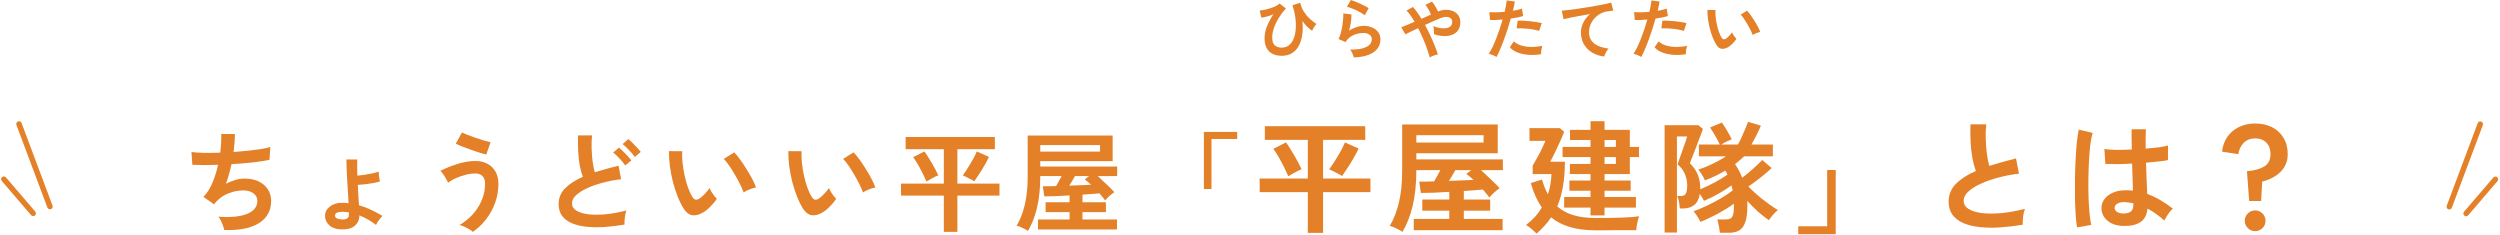 <svg width="553" height="52" viewBox="0 0 553 52" fill="none" xmlns="http://www.w3.org/2000/svg">
<path d="M497.514 44.463L497.028 37.875C498.666 37.731 499.944 37.38 500.862 36.822C501.78 36.246 502.239 35.337 502.239 34.095C502.239 33.033 501.933 32.187 501.321 31.557C500.709 30.927 499.881 30.612 498.837 30.612C497.793 30.612 496.947 30.945 496.299 31.611C495.651 32.259 495.255 33.087 495.111 34.095L491.52 33.555C491.646 32.313 492.033 31.224 492.681 30.288C493.329 29.352 494.184 28.623 495.246 28.101C496.308 27.579 497.505 27.318 498.837 27.318C500.241 27.318 501.483 27.588 502.563 28.128C503.643 28.668 504.489 29.451 505.101 30.477C505.731 31.485 506.046 32.691 506.046 34.095C506.046 35.193 505.794 36.147 505.29 36.957C504.804 37.749 504.138 38.415 503.292 38.955C502.446 39.495 501.483 39.9 500.403 40.17L500.16 44.463H497.514ZM498.837 51.132C498.207 51.132 497.667 50.907 497.217 50.457C496.767 50.007 496.542 49.467 496.542 48.837C496.542 48.207 496.767 47.667 497.217 47.217C497.667 46.767 498.207 46.542 498.837 46.542C499.467 46.542 500.007 46.767 500.457 47.217C500.907 47.667 501.132 48.207 501.132 48.837C501.132 49.467 500.907 50.007 500.457 50.457C500.007 50.907 499.467 51.132 498.837 51.132Z" fill="#E48028"/>
<path d="M469.458 49.972C468.054 49.9 466.929 49.486 466.083 48.73C465.237 47.974 464.823 47.038 464.841 45.922C464.859 45.238 465.084 44.608 465.516 44.032C465.948 43.438 466.56 42.97 467.352 42.628C468.144 42.268 469.089 42.088 470.187 42.088C470.763 42.088 471.303 42.115 471.807 42.169C471.789 41.377 471.762 40.477 471.726 39.469C471.69 38.461 471.654 37.363 471.618 36.175C470.502 36.247 469.422 36.292 468.378 36.31C467.334 36.31 466.443 36.292 465.705 36.256L465.489 32.962C466.155 33.07 467.028 33.133 468.108 33.151C469.206 33.151 470.358 33.124 471.564 33.07C471.546 32.35 471.528 31.621 471.51 30.883C471.51 30.127 471.51 29.362 471.51 28.588H474.669C474.651 29.272 474.633 29.974 474.615 30.694C474.615 31.414 474.615 32.143 474.615 32.881C475.695 32.791 476.676 32.692 477.558 32.584C478.44 32.458 479.106 32.323 479.556 32.179V35.419C479.052 35.527 478.368 35.626 477.504 35.716C476.64 35.806 475.704 35.896 474.696 35.986C474.732 37.3 474.777 38.56 474.831 39.766C474.885 40.954 474.93 41.998 474.966 42.898C475.974 43.258 476.946 43.717 477.882 44.275C478.818 44.833 479.736 45.454 480.636 46.138C480.438 46.3 480.204 46.552 479.934 46.894C479.682 47.218 479.448 47.56 479.232 47.92C479.016 48.262 478.854 48.55 478.746 48.784C477.54 47.686 476.298 46.804 475.02 46.138C474.894 47.56 474.345 48.577 473.373 49.189C472.419 49.783 471.114 50.044 469.458 49.972ZM459.441 50.296C459.315 49.594 459.216 48.694 459.144 47.596C459.072 46.48 459.018 45.247 458.982 43.897C458.964 42.529 458.964 41.125 458.982 39.685C459 38.227 459.045 36.805 459.117 35.419C459.189 34.033 459.279 32.755 459.387 31.585C459.513 30.415 459.657 29.443 459.819 28.669L462.897 29.398C462.699 30.028 462.528 30.874 462.384 31.936C462.258 32.998 462.159 34.186 462.087 35.5C462.015 36.796 461.97 38.137 461.952 39.523C461.934 40.909 461.943 42.259 461.979 43.573C462.033 44.869 462.105 46.057 462.195 47.137C462.303 48.217 462.429 49.09 462.573 49.756L459.441 50.296ZM469.701 47.218C470.439 47.218 470.988 47.074 471.348 46.786C471.726 46.48 471.915 45.94 471.915 45.166V44.977C471.303 44.833 470.664 44.743 469.998 44.707C469.332 44.689 468.792 44.797 468.378 45.031C467.982 45.265 467.775 45.571 467.757 45.949C467.739 46.327 467.91 46.633 468.27 46.867C468.63 47.101 469.107 47.218 469.701 47.218Z" fill="#E48028"/>
<path d="M447.428 49.702C445.736 49.99 444.089 50.188 442.487 50.296C440.885 50.404 439.391 50.386 438.005 50.242C436.619 50.098 435.404 49.81 434.36 49.378C433.316 48.928 432.497 48.316 431.903 47.542C431.327 46.75 431.039 45.769 431.039 44.599C431.039 43.051 431.579 41.737 432.659 40.657C433.757 39.559 435.224 38.614 437.06 37.822C436.772 37.048 436.52 36.121 436.304 35.041C436.106 33.943 435.971 32.755 435.899 31.477C435.827 30.181 435.818 28.858 435.872 27.508H439.355C439.247 28.498 439.211 29.569 439.247 30.721C439.283 31.855 439.364 32.944 439.49 33.988C439.634 35.032 439.814 35.932 440.03 36.688C440.93 36.4 441.875 36.121 442.865 35.851C443.873 35.581 444.899 35.311 445.943 35.041L446.591 38.416C445.007 38.596 443.486 38.884 442.028 39.28C440.57 39.658 439.265 40.117 438.113 40.657C436.961 41.179 436.043 41.764 435.359 42.412C434.693 43.042 434.36 43.708 434.36 44.41C434.36 45.166 434.72 45.769 435.44 46.219C436.16 46.669 437.15 46.975 438.41 47.137C439.67 47.281 441.11 47.281 442.73 47.137C444.368 46.975 446.096 46.66 447.914 46.192C447.734 46.642 447.599 47.218 447.509 47.92C447.437 48.622 447.41 49.216 447.428 49.702Z" fill="#E48028"/>
<path d="M397.773 51.807V50.053H404.172V37.605H406.062V51.807H397.773Z" fill="#E48028"/>
<path d="M380.442 51.484C380.424 51.232 380.379 50.908 380.307 50.512C380.253 50.134 380.181 49.765 380.091 49.405C380.019 49.027 379.938 48.739 379.848 48.541H381.765C382.179 48.541 382.521 48.469 382.791 48.325C383.061 48.181 383.259 47.866 383.385 47.38C383.511 46.894 383.565 46.138 383.547 45.112V45.058C382.503 45.814 381.315 46.552 379.983 47.272C378.651 47.992 377.364 48.595 376.122 49.081C375.978 48.739 375.753 48.334 375.447 47.866C375.141 47.38 374.862 47.002 374.61 46.732C375.492 46.426 376.464 46.021 377.526 45.517C378.606 45.013 379.65 44.464 380.658 43.87C381.684 43.276 382.557 42.691 383.277 42.115C383.241 41.917 383.196 41.728 383.142 41.548C383.106 41.368 383.061 41.188 383.007 41.008C382.125 41.656 381.153 42.277 380.091 42.871C379.029 43.465 377.967 43.987 376.905 44.437C376.833 44.239 376.707 43.996 376.527 43.708C376.365 43.42 376.185 43.15 375.987 42.898C375.807 44.05 375.384 44.878 374.718 45.382C374.07 45.868 373.287 46.111 372.369 46.111H371.586C371.532 45.535 371.469 45.04 371.397 44.626C371.325 44.212 371.19 43.789 370.992 43.357H371.802C372.342 43.357 372.711 43.177 372.909 42.817C373.107 42.457 373.206 41.827 373.206 40.927C373.206 40.117 373.035 39.307 372.693 38.497C372.351 37.669 371.811 36.958 371.073 36.364C371.127 36.238 371.217 35.977 371.343 35.581C371.487 35.185 371.649 34.726 371.829 34.204C372.027 33.664 372.216 33.124 372.396 32.584C372.594 32.044 372.765 31.558 372.909 31.126C373.053 30.694 373.152 30.379 373.206 30.181H370.938V51.43H368.211V27.697H375.663L376.689 28.507C376.617 28.741 376.482 29.128 376.284 29.668C376.086 30.208 375.852 30.811 375.582 31.477C375.33 32.143 375.078 32.809 374.826 33.475C374.574 34.123 374.349 34.69 374.151 35.176C373.971 35.662 373.854 35.977 373.8 36.121C374.61 36.895 375.195 37.741 375.555 38.659C375.915 39.559 376.095 40.531 376.095 41.575V41.872C377.103 41.458 378.147 40.963 379.227 40.387C380.325 39.793 381.288 39.208 382.116 38.632C381.99 38.326 381.828 38.029 381.63 37.741C380.91 38.173 380.172 38.569 379.416 38.929C378.66 39.289 377.895 39.613 377.121 39.901C376.977 39.523 376.77 39.118 376.5 38.686C376.23 38.236 375.951 37.849 375.663 37.525C376.671 37.201 377.715 36.778 378.795 36.256C379.875 35.734 380.874 35.176 381.792 34.582H375.798V31.963H380.415C380.181 31.423 379.848 30.793 379.416 30.073C379.002 29.335 378.615 28.714 378.255 28.21L380.874 27.103C381.234 27.589 381.621 28.192 382.035 28.912C382.449 29.614 382.791 30.244 383.061 30.802C382.719 30.946 382.323 31.126 381.873 31.342C381.441 31.558 381.054 31.765 380.712 31.963H384.438C384.69 31.531 384.951 31.009 385.221 30.397C385.509 29.785 385.779 29.173 386.031 28.561C386.301 27.931 386.517 27.391 386.679 26.941L389.514 27.805C389.28 28.363 388.965 29.038 388.569 29.83C388.173 30.604 387.795 31.315 387.435 31.963H392.16V34.582H385.788C385.5 34.87 385.185 35.158 384.843 35.446C384.501 35.734 384.15 36.022 383.79 36.31C384.402 37.192 384.933 38.191 385.383 39.307C386.067 38.785 386.823 38.164 387.651 37.444C388.479 36.724 389.199 36.04 389.811 35.392L391.89 37.174C391.44 37.606 390.918 38.065 390.324 38.551C389.748 39.037 389.145 39.514 388.515 39.982C387.903 40.45 387.309 40.873 386.733 41.251C387.633 42.187 388.659 43.114 389.811 44.032C390.963 44.95 392.115 45.76 393.267 46.462C392.961 46.696 392.601 47.047 392.187 47.515C391.791 47.983 391.485 48.379 391.269 48.703C390.513 48.181 389.712 47.551 388.866 46.813C388.038 46.057 387.246 45.265 386.49 44.437C386.508 44.617 386.517 44.797 386.517 44.977C386.517 45.139 386.517 45.31 386.517 45.49C386.517 47.11 386.355 48.352 386.031 49.216C385.707 50.08 385.248 50.674 384.654 50.998C384.06 51.322 383.34 51.484 382.494 51.484H380.442Z" fill="#E48028"/>
<path d="M351.822 47.651V45.923H345.99V43.574H351.822V42.197H347.151V39.929H351.822V38.498H347.259V36.257H351.822V34.745H345.639V32.504H351.822V30.965H347.286V28.724H351.822V26.807H354.927V28.724H360.516V32.504H362.541V34.745H360.516V38.498H354.927V39.929H360.705V42.197H354.927V43.574H361.866V45.923H354.927V47.651H351.822ZM339.888 51.674C339.636 51.404 339.276 51.071 338.808 50.675C338.34 50.279 337.926 49.973 337.566 49.757C338.25 49.235 338.889 48.659 339.483 48.029C340.077 47.381 340.599 46.67 341.049 45.896C340.023 44.42 339.213 42.62 338.619 40.496L341.076 39.713C341.454 40.973 341.895 42.062 342.399 42.98C342.633 42.296 342.813 41.585 342.939 40.847C343.083 40.091 343.164 39.308 343.182 38.498H339.024V36.608C339.294 36.194 339.609 35.654 339.969 34.988C340.347 34.322 340.707 33.638 341.049 32.936C341.391 32.234 341.661 31.64 341.859 31.154H338.322V28.346H345.045L345.99 29.156C345.81 29.624 345.585 30.173 345.315 30.803C345.045 31.415 344.757 32.045 344.451 32.693C344.145 33.341 343.857 33.935 343.587 34.475C343.317 35.015 343.092 35.447 342.912 35.771H346.152C346.152 37.823 346.008 39.659 345.72 41.279C345.45 42.881 345.027 44.339 344.451 45.653C345.459 46.535 346.656 47.183 348.042 47.597C349.428 48.011 351.048 48.218 352.902 48.218C355.206 48.218 357.159 48.191 358.761 48.137C360.381 48.083 361.659 47.984 362.595 47.84C362.505 48.038 362.406 48.335 362.298 48.731C362.208 49.109 362.127 49.496 362.055 49.892C362.001 50.288 361.965 50.63 361.947 50.918C361.443 50.918 360.795 50.918 360.003 50.918C359.229 50.918 358.401 50.918 357.519 50.918C356.637 50.936 355.791 50.945 354.981 50.945C354.171 50.945 353.478 50.945 352.902 50.945C348.708 50.945 345.441 49.991 343.101 48.083C342.669 48.749 342.183 49.37 341.643 49.946C341.103 50.54 340.518 51.116 339.888 51.674ZM354.927 32.504H357.438V30.965H354.927V32.504ZM354.927 36.257H357.438V34.745H354.927V36.257Z" fill="#E48028"/>
<path d="M310.214 51.295C310.016 51.133 309.737 50.962 309.377 50.782C309.035 50.602 308.684 50.431 308.324 50.269C307.964 50.125 307.658 50.026 307.406 49.972C308.288 48.532 308.963 46.813 309.431 44.815C309.917 42.817 310.16 40.432 310.16 37.66V27.535H331.301V33.907H313.292V35.257H332.435V37.633H327.602C328.286 38.245 329.006 38.92 329.762 39.658C330.518 40.378 331.175 41.035 331.733 41.629C331.391 41.845 330.986 42.16 330.518 42.574C330.068 42.988 329.708 43.357 329.438 43.681C329.258 43.429 329.042 43.15 328.79 42.844C328.556 42.538 328.295 42.232 328.007 41.926C327.467 41.98 326.837 42.034 326.117 42.088C325.397 42.142 324.623 42.196 323.795 42.25V44.14H329.627V46.597H323.795V48.433H332.381V50.917H312.725V48.433H320.582V46.597H314.615V44.14H320.582V42.439C319.34 42.511 318.152 42.574 317.018 42.628C315.902 42.664 314.993 42.682 314.291 42.682L313.94 40.171C314.354 40.171 314.84 40.171 315.398 40.171C315.974 40.153 316.586 40.135 317.234 40.117C317.486 39.703 317.729 39.271 317.963 38.821C318.215 38.371 318.431 37.975 318.611 37.633H313.292V37.66C313.292 40.648 313.022 43.267 312.482 45.517C311.942 47.767 311.186 49.693 310.214 51.295ZM313.292 31.531H328.169V29.911H313.292V31.531ZM320.501 40.009C321.455 39.973 322.4 39.937 323.336 39.901C324.29 39.865 325.154 39.829 325.928 39.793C325.676 39.541 325.415 39.307 325.145 39.091C324.875 38.875 324.614 38.668 324.362 38.47L325.442 37.633H321.932C321.716 38.029 321.482 38.434 321.23 38.848C320.978 39.262 320.735 39.649 320.501 40.009Z" fill="#E48028"/>
<path d="M289.29 51.512V42.494H278.652L278.625 39.497H289.29V30.938H279.786V27.914H301.98L302.007 30.938H292.665V39.497H303.141V42.494H292.665V51.512H289.29ZM296.877 38.93C296.625 38.768 296.31 38.588 295.932 38.39C295.572 38.192 295.212 38.012 294.852 37.85C294.51 37.67 294.231 37.535 294.015 37.445C294.375 36.977 294.78 36.383 295.23 35.663C295.698 34.925 296.139 34.187 296.553 33.449C296.967 32.693 297.282 32.045 297.498 31.505L300.522 32.855C300.342 33.269 300.09 33.764 299.766 34.34C299.46 34.898 299.127 35.474 298.767 36.068C298.407 36.644 298.056 37.184 297.714 37.688C297.39 38.192 297.111 38.606 296.877 38.93ZM284.97 38.984C284.808 38.588 284.592 38.12 284.322 37.58C284.07 37.022 283.782 36.455 283.458 35.879C283.152 35.285 282.837 34.727 282.513 34.205C282.207 33.683 281.919 33.26 281.649 32.936L284.457 31.505C284.709 31.829 284.988 32.243 285.294 32.747C285.618 33.251 285.951 33.791 286.293 34.367C286.635 34.943 286.95 35.51 287.238 36.068C287.526 36.608 287.751 37.067 287.913 37.445C287.499 37.589 287.004 37.823 286.428 38.147C285.852 38.453 285.366 38.732 284.97 38.984Z" fill="#E48028"/>
<path d="M266.301 41.806V29.182H273.669V30.742H267.981V41.806H266.301Z" fill="#E48028"/>
<path d="M227.371 51.095C227.195 50.951 226.947 50.799 226.627 50.639C226.323 50.479 226.011 50.327 225.691 50.183C225.371 50.055 225.099 49.967 224.875 49.919C225.659 48.639 226.259 47.111 226.675 45.335C227.107 43.559 227.323 41.439 227.323 38.975V29.975H246.115V35.639H230.107V36.839H247.123V38.951H242.827C243.435 39.495 244.075 40.095 244.747 40.751C245.419 41.391 246.003 41.975 246.499 42.503C246.195 42.695 245.835 42.975 245.419 43.343C245.019 43.711 244.699 44.039 244.459 44.327C244.299 44.103 244.107 43.855 243.883 43.583C243.675 43.311 243.443 43.039 243.187 42.767C242.707 42.815 242.147 42.863 241.507 42.911C240.867 42.959 240.179 43.007 239.443 43.055V44.735H244.627V46.919H239.443V48.551H247.075V50.759H229.603V48.551H236.587V46.919H231.283V44.735H236.587V43.223C235.483 43.287 234.427 43.343 233.419 43.391C232.427 43.423 231.619 43.439 230.995 43.439L230.683 41.207C231.051 41.207 231.483 41.207 231.979 41.207C232.491 41.191 233.035 41.175 233.611 41.159C233.835 40.791 234.051 40.407 234.259 40.007C234.483 39.607 234.675 39.255 234.835 38.951H230.107V38.975C230.107 41.631 229.867 43.959 229.387 45.959C228.907 47.959 228.235 49.671 227.371 51.095ZM230.107 33.527H243.331V32.087H230.107V33.527ZM236.515 41.063C237.363 41.031 238.203 40.999 239.035 40.967C239.883 40.935 240.651 40.903 241.339 40.871C241.115 40.647 240.883 40.439 240.643 40.247C240.403 40.055 240.171 39.871 239.947 39.695L240.907 38.951H237.787C237.595 39.303 237.387 39.663 237.163 40.031C236.939 40.399 236.723 40.743 236.515 41.063Z" fill="#E48028"/>
<path d="M208.773 51.286V43.27H199.317L199.293 40.606H208.773V32.998H200.325V30.311H220.053L220.077 32.998H211.773V40.606H221.085V43.27H211.773V51.286H208.773ZM215.517 40.102C215.293 39.959 215.013 39.798 214.677 39.623C214.357 39.447 214.037 39.286 213.717 39.142C213.413 38.983 213.165 38.862 212.973 38.782C213.293 38.367 213.653 37.839 214.053 37.199C214.469 36.542 214.861 35.886 215.229 35.23C215.597 34.559 215.877 33.983 216.069 33.502L218.757 34.703C218.597 35.071 218.373 35.511 218.085 36.023C217.813 36.519 217.517 37.031 217.197 37.559C216.877 38.071 216.565 38.55 216.261 38.998C215.973 39.447 215.725 39.815 215.517 40.102ZM204.933 40.151C204.789 39.798 204.597 39.383 204.357 38.903C204.133 38.407 203.877 37.903 203.589 37.391C203.317 36.862 203.037 36.367 202.749 35.903C202.477 35.438 202.221 35.062 201.981 34.775L204.477 33.502C204.701 33.791 204.949 34.158 205.221 34.606C205.509 35.054 205.805 35.535 206.109 36.047C206.413 36.559 206.693 37.062 206.949 37.559C207.205 38.038 207.405 38.447 207.549 38.782C207.181 38.91 206.741 39.118 206.229 39.407C205.717 39.678 205.285 39.926 204.933 40.151Z" fill="#E48028"/>
<path d="M181.821 47.062C181.021 47.51 180.269 47.694 179.565 47.614C178.861 47.518 178.237 47.062 177.693 46.246C177.197 45.478 176.741 44.574 176.325 43.534C175.909 42.494 175.549 41.39 175.245 40.222C174.957 39.054 174.733 37.886 174.573 36.718C174.429 35.55 174.365 34.454 174.381 33.43L177.309 33.454C177.261 34.238 177.285 35.094 177.381 36.022C177.477 36.95 177.629 37.886 177.837 38.83C178.045 39.774 178.293 40.654 178.581 41.47C178.869 42.27 179.181 42.942 179.517 43.486C179.741 43.87 179.981 44.094 180.237 44.158C180.509 44.206 180.797 44.134 181.101 43.942C181.485 43.686 181.885 43.334 182.301 42.886C182.733 42.438 183.093 42.006 183.381 41.59C183.461 41.83 183.589 42.102 183.765 42.406C183.957 42.71 184.157 43.006 184.365 43.294C184.589 43.582 184.789 43.814 184.965 43.99C184.533 44.63 184.037 45.222 183.477 45.766C182.933 46.31 182.381 46.742 181.821 47.062ZM190.893 42.574C190.733 42.11 190.485 41.534 190.149 40.846C189.813 40.158 189.429 39.446 188.997 38.71C188.565 37.958 188.133 37.27 187.701 36.646C187.269 36.006 186.869 35.51 186.501 35.158L188.805 33.694C189.205 34.094 189.645 34.63 190.125 35.302C190.621 35.974 191.101 36.694 191.565 37.462C192.045 38.214 192.469 38.95 192.837 39.67C193.205 40.374 193.469 40.974 193.629 41.47C193.133 41.566 192.629 41.718 192.117 41.926C191.621 42.134 191.213 42.35 190.893 42.574Z" fill="#E48028"/>
<path d="M155.419 47.062C154.619 47.51 153.867 47.694 153.163 47.614C152.459 47.518 151.835 47.062 151.291 46.246C150.795 45.478 150.339 44.574 149.923 43.534C149.507 42.494 149.147 41.39 148.843 40.222C148.555 39.054 148.331 37.886 148.171 36.718C148.027 35.55 147.963 34.454 147.979 33.43L150.907 33.454C150.859 34.238 150.883 35.094 150.979 36.022C151.075 36.95 151.227 37.886 151.435 38.83C151.643 39.774 151.891 40.654 152.179 41.47C152.467 42.27 152.779 42.942 153.115 43.486C153.339 43.87 153.579 44.094 153.835 44.158C154.107 44.206 154.395 44.134 154.699 43.942C155.083 43.686 155.483 43.334 155.899 42.886C156.331 42.438 156.691 42.006 156.979 41.59C157.059 41.83 157.187 42.102 157.363 42.406C157.555 42.71 157.755 43.006 157.963 43.294C158.187 43.582 158.387 43.814 158.563 43.99C158.131 44.63 157.635 45.222 157.075 45.766C156.531 46.31 155.979 46.742 155.419 47.062ZM164.491 42.574C164.331 42.11 164.083 41.534 163.747 40.846C163.411 40.158 163.027 39.446 162.595 38.71C162.163 37.958 161.731 37.27 161.299 36.646C160.867 36.006 160.467 35.51 160.099 35.158L162.403 33.694C162.803 34.094 163.243 34.63 163.723 35.302C164.219 35.974 164.699 36.694 165.163 37.462C165.643 38.214 166.067 38.95 166.435 39.67C166.803 40.374 167.067 40.974 167.227 41.47C166.731 41.566 166.227 41.718 165.715 41.926C165.219 42.134 164.811 42.35 164.491 42.574Z" fill="#E48028"/>
<path d="M138.138 49.679C136.634 49.935 135.17 50.111 133.746 50.207C132.322 50.303 130.994 50.287 129.762 50.159C128.53 50.031 127.45 49.775 126.522 49.391C125.594 48.991 124.866 48.447 124.338 47.759C123.826 47.055 123.57 46.183 123.57 45.143C123.57 43.767 124.05 42.599 125.01 41.639C125.986 40.663 127.29 39.823 128.922 39.119C128.666 38.431 128.442 37.607 128.25 36.647C128.074 35.671 127.954 34.615 127.89 33.479C127.826 32.327 127.818 31.151 127.866 29.951H130.962C130.866 30.831 130.834 31.783 130.866 32.807C130.898 33.815 130.97 34.783 131.082 35.711C131.21 36.639 131.37 37.439 131.562 38.111C132.362 37.855 133.202 37.607 134.082 37.367C134.978 37.127 135.89 36.887 136.818 36.647L137.394 39.647C135.986 39.807 134.634 40.063 133.338 40.415C132.042 40.751 130.882 41.159 129.858 41.639C128.834 42.103 128.018 42.623 127.41 43.199C126.818 43.759 126.522 44.351 126.522 44.975C126.522 45.647 126.842 46.183 127.482 46.583C128.122 46.983 129.002 47.255 130.122 47.399C131.242 47.527 132.522 47.527 133.962 47.399C135.418 47.255 136.954 46.975 138.57 46.559C138.41 46.959 138.29 47.471 138.21 48.095C138.146 48.719 138.122 49.247 138.138 49.679ZM140.418 34.727C140.082 34.247 139.65 33.735 139.122 33.191C138.61 32.631 138.146 32.191 137.73 31.871L138.978 30.767C139.234 30.959 139.538 31.231 139.89 31.583C140.242 31.935 140.586 32.295 140.922 32.663C141.274 33.031 141.546 33.343 141.738 33.599L140.418 34.727ZM138.306 36.599C137.986 36.119 137.562 35.607 137.034 35.063C136.522 34.503 136.058 34.063 135.642 33.743L136.914 32.639C137.154 32.831 137.45 33.103 137.802 33.455C138.17 33.807 138.522 34.167 138.858 34.535C139.194 34.903 139.458 35.215 139.65 35.471L138.306 36.599Z" fill="#E48028"/>
<path d="M104.586 51.287C104.394 51.095 104.122 50.895 103.77 50.687C103.434 50.495 103.074 50.311 102.69 50.135C102.306 49.959 101.954 49.839 101.634 49.775C102.69 49.167 103.642 48.407 104.49 47.495C105.354 46.567 106.034 45.519 106.53 44.351C107.042 43.183 107.298 41.951 107.298 40.655C107.298 39.871 107.098 39.295 106.698 38.927C106.314 38.559 105.818 38.375 105.21 38.375C104.506 38.375 103.77 38.471 103.002 38.663C102.25 38.855 101.53 39.103 100.842 39.407C100.17 39.711 99.594 40.047 99.114 40.415C99.034 40.207 98.89 39.927 98.682 39.575C98.49 39.223 98.274 38.879 98.034 38.543C97.81 38.207 97.602 37.951 97.41 37.775C98.546 37.215 99.786 36.719 101.13 36.287C102.49 35.839 103.85 35.615 105.21 35.615C106.186 35.615 107.05 35.815 107.802 36.215C108.554 36.599 109.146 37.167 109.578 37.919C110.026 38.671 110.25 39.583 110.25 40.655C110.25 42.143 110.002 43.559 109.506 44.903C109.01 46.247 108.338 47.463 107.49 48.551C106.642 49.639 105.674 50.551 104.586 51.287ZM107.562 34.175C107.178 34.095 106.682 33.959 106.074 33.767C105.466 33.575 104.818 33.359 104.13 33.119C103.458 32.879 102.818 32.639 102.21 32.399C101.618 32.159 101.154 31.951 100.818 31.775L102.186 29.303C102.474 29.447 102.882 29.623 103.41 29.831C103.954 30.039 104.546 30.255 105.186 30.479C105.826 30.703 106.442 30.903 107.034 31.079C107.642 31.255 108.138 31.383 108.522 31.463L107.562 34.175Z" fill="#E48028"/>
<path d="M75.402 50.735C74.298 50.703 73.434 50.391 72.81 49.799C72.202 49.223 71.898 48.543 71.898 47.759C71.898 46.911 72.274 46.207 73.026 45.647C73.794 45.071 74.81 44.807 76.074 44.855C76.25 44.871 76.426 44.887 76.602 44.903C76.778 44.903 76.946 44.919 77.106 44.951C77.058 44.183 77.01 43.351 76.962 42.455C76.914 41.543 76.858 40.647 76.794 39.767C76.746 38.871 76.706 38.031 76.674 37.247C76.642 36.463 76.626 35.807 76.626 35.279H79.026C79.01 35.679 79.002 36.191 79.002 36.815C79.018 37.439 79.034 38.119 79.05 38.855C79.546 38.807 80.082 38.743 80.658 38.663C81.25 38.567 81.818 38.463 82.362 38.351C82.922 38.223 83.394 38.095 83.778 37.967C83.778 38.127 83.786 38.351 83.802 38.639C83.834 38.927 83.874 39.215 83.922 39.503C83.97 39.791 84.01 40.007 84.042 40.151C83.658 40.263 83.178 40.375 82.602 40.487C82.026 40.583 81.434 40.671 80.826 40.751C80.218 40.815 79.658 40.863 79.146 40.895C79.178 41.711 79.218 42.511 79.266 43.295C79.33 44.079 79.378 44.783 79.41 45.407C80.402 45.695 81.33 46.047 82.194 46.463C83.074 46.879 83.882 47.319 84.618 47.783C84.458 47.911 84.274 48.103 84.066 48.359C83.874 48.615 83.69 48.871 83.514 49.127C83.354 49.383 83.242 49.591 83.178 49.751C82.634 49.319 82.05 48.927 81.426 48.575C80.802 48.207 80.162 47.895 79.506 47.639C79.49 48.583 79.154 49.343 78.498 49.919C77.858 50.511 76.826 50.783 75.402 50.735ZM75.474 48.527C76.61 48.623 77.178 48.287 77.178 47.519V46.967C76.938 46.935 76.698 46.911 76.458 46.895C76.218 46.863 75.986 46.847 75.762 46.847C74.658 46.847 74.106 47.119 74.106 47.663C74.106 48.175 74.562 48.463 75.474 48.527Z" fill="#E48028"/>
<path d="M49.603 50.879C49.556 50.607 49.459 50.279 49.316 49.895C49.188 49.527 49.035 49.167 48.859 48.815C48.684 48.447 48.499 48.151 48.307 47.927C50.98 48.135 53.084 47.935 54.62 47.327C56.156 46.703 56.923 45.735 56.923 44.423C56.923 43.719 56.627 43.159 56.035 42.743C55.459 42.327 54.724 42.119 53.828 42.119C52.788 42.119 51.731 42.319 50.66 42.719C49.587 43.103 48.62 43.759 47.755 44.687C47.691 44.767 47.62 44.855 47.539 44.951C47.475 45.031 47.404 45.111 47.324 45.191L44.995 43.535C45.764 42.783 46.419 41.767 46.964 40.487C47.508 39.207 47.931 37.863 48.236 36.455C46.011 36.535 44.115 36.535 42.547 36.455L42.355 33.623C43.059 33.719 43.971 33.783 45.092 33.815C46.212 33.831 47.419 33.815 48.715 33.767C48.907 32.247 48.98 30.871 48.931 29.639H51.956C51.956 30.807 51.859 32.135 51.667 33.623C52.788 33.543 53.867 33.447 54.907 33.335C55.947 33.223 56.892 33.103 57.739 32.975C58.587 32.831 59.276 32.679 59.803 32.519L59.611 35.351C58.667 35.559 57.444 35.751 55.94 35.927C54.435 36.087 52.859 36.215 51.212 36.311C51.051 37.047 50.867 37.783 50.66 38.519C50.468 39.255 50.236 39.967 49.964 40.655C50.667 40.287 51.355 40.007 52.028 39.815C52.715 39.607 53.395 39.503 54.068 39.503C55.203 39.487 56.212 39.679 57.092 40.079C57.987 40.479 58.691 41.055 59.203 41.807C59.715 42.543 59.971 43.431 59.971 44.471C59.971 46.583 59.084 48.207 57.307 49.343C55.532 50.479 52.964 50.991 49.603 50.879Z" fill="#E48028"/>
<path d="M542.354 45.94C542.237 46.253 541.887 46.412 541.574 46.295C541.26 46.177 541.101 45.828 541.219 45.514L548.069 27.245C548.187 26.932 548.537 26.773 548.85 26.891C549.164 27.008 549.323 27.358 549.205 27.671L542.354 45.94Z" fill="#E48028"/>
<path d="M545.962 47.625C545.744 47.879 545.361 47.908 545.107 47.69C544.853 47.472 544.823 47.09 545.041 46.836L551.528 39.267C551.746 39.013 552.129 38.983 552.383 39.201C552.638 39.419 552.667 39.802 552.449 40.056L545.962 47.625Z" fill="#E48028"/>
<path d="M3.634 27.645C3.517 27.331 3.676 26.982 3.989 26.864C4.303 26.746 4.652 26.905 4.77 27.219L11.622 45.487C11.739 45.8 11.581 46.15 11.267 46.267C10.954 46.385 10.604 46.226 10.486 45.913L3.634 27.645Z" fill="#E48028"/>
<path d="M0.395 40.027C0.178 39.773 0.208 39.391 0.462 39.173C0.716 38.955 1.098 38.984 1.316 39.238L7.804 46.807C8.022 47.061 7.992 47.444 7.738 47.662C7.484 47.88 7.101 47.85 6.883 47.596L0.395 40.027Z" fill="#E48028"/>
<path d="M382.197 10.463C381.711 10.735 381.255 10.847 380.829 10.798C380.402 10.74 380.023 10.463 379.693 9.969C379.393 9.503 379.116 8.955 378.864 8.324C378.612 7.694 378.393 7.024 378.209 6.316C378.034 5.608 377.898 4.899 377.801 4.191C377.714 3.483 377.675 2.818 377.685 2.197L379.461 2.212C379.431 2.687 379.446 3.206 379.504 3.769C379.562 4.332 379.655 4.899 379.781 5.472C379.907 6.044 380.057 6.578 380.232 7.073C380.406 7.558 380.596 7.965 380.799 8.295C380.935 8.528 381.081 8.664 381.236 8.703C381.401 8.732 381.576 8.688 381.76 8.572C381.993 8.416 382.235 8.203 382.488 7.931C382.75 7.66 382.968 7.398 383.142 7.145C383.191 7.291 383.269 7.456 383.375 7.64C383.492 7.824 383.613 8.004 383.739 8.179C383.875 8.353 383.996 8.494 384.103 8.601C383.841 8.989 383.54 9.348 383.201 9.678C382.871 10.008 382.536 10.269 382.197 10.463ZM387.698 7.742C387.601 7.461 387.45 7.111 387.246 6.694C387.043 6.277 386.81 5.845 386.548 5.399C386.286 4.943 386.024 4.526 385.762 4.147C385.5 3.759 385.258 3.459 385.034 3.245L386.432 2.357C386.674 2.6 386.941 2.925 387.232 3.332C387.533 3.74 387.824 4.176 388.105 4.642C388.396 5.098 388.653 5.545 388.876 5.981C389.1 6.408 389.26 6.772 389.357 7.073C389.056 7.131 388.75 7.223 388.44 7.349C388.139 7.475 387.892 7.606 387.698 7.742Z" fill="#E48028"/>
<path d="M363.045 12.604C362.832 12.468 362.555 12.327 362.216 12.182C361.876 12.046 361.58 11.949 361.328 11.89C361.58 11.532 361.842 11.076 362.114 10.523C362.386 9.96 362.657 9.339 362.929 8.66C363.201 7.971 363.463 7.258 363.715 6.52C363.967 5.773 364.195 5.041 364.399 4.323C363.846 4.371 363.322 4.405 362.827 4.425C362.342 4.444 361.939 4.444 361.619 4.425L361.459 2.678C361.857 2.717 362.357 2.732 362.958 2.722C363.569 2.712 364.2 2.678 364.85 2.62C364.976 2.116 365.073 1.65 365.141 1.223C365.219 0.796 365.267 0.418 365.287 0.088L367.106 0.335C367.067 0.617 367.009 0.932 366.931 1.281C366.853 1.621 366.766 1.99 366.669 2.387C367.067 2.319 367.44 2.247 367.79 2.169C368.139 2.082 368.435 1.994 368.677 1.907L368.939 3.537C368.639 3.634 368.246 3.736 367.761 3.843C367.285 3.94 366.766 4.027 366.203 4.105C365.99 4.871 365.752 5.662 365.49 6.477C365.228 7.282 364.957 8.068 364.675 8.834C364.394 9.601 364.113 10.309 363.831 10.959C363.56 11.6 363.298 12.148 363.045 12.604ZM372.912 11.992C371.865 12.157 370.875 12.196 369.944 12.109C369.022 12.021 368.217 11.832 367.528 11.541C366.849 11.25 366.339 10.886 366 10.45L366.887 9.14C367.227 9.489 367.702 9.775 368.314 9.999C368.935 10.212 369.657 10.338 370.482 10.377C371.316 10.406 372.224 10.329 373.204 10.144C373.107 10.387 373.029 10.692 372.971 11.061C372.922 11.43 372.903 11.74 372.912 11.992ZM372.476 6.841C372.156 6.734 371.787 6.642 371.37 6.564C370.953 6.477 370.511 6.409 370.045 6.36C369.589 6.312 369.138 6.283 368.692 6.273C368.255 6.254 367.858 6.254 367.499 6.273L367.717 4.57C368.066 4.551 368.474 4.556 368.939 4.585C369.415 4.604 369.905 4.638 370.409 4.687C370.924 4.735 371.409 4.798 371.865 4.876C372.33 4.944 372.728 5.017 373.058 5.094L372.476 6.841Z" fill="#E48028"/>
<path d="M354.852 12.502C353.843 12.386 352.95 12.095 352.174 11.629C351.398 11.153 350.791 10.537 350.355 9.781C349.918 9.014 349.7 8.146 349.7 7.176C349.7 6.477 349.87 5.769 350.209 5.051C350.549 4.323 351.048 3.678 351.708 3.115C350.932 3.241 350.161 3.377 349.394 3.523C348.628 3.658 347.929 3.789 347.299 3.916C346.678 4.042 346.197 4.153 345.858 4.25L345.465 2.358C345.785 2.339 346.226 2.295 346.789 2.227C347.362 2.16 348.002 2.077 348.71 1.98C349.428 1.873 350.166 1.762 350.922 1.645C351.689 1.519 352.426 1.393 353.134 1.267C353.852 1.141 354.493 1.02 355.055 0.903C355.628 0.777 356.074 0.665 356.394 0.568L356.86 2.344C356.714 2.354 356.53 2.378 356.307 2.417C356.094 2.446 355.846 2.48 355.565 2.518C355.041 2.586 354.531 2.751 354.037 3.013C353.552 3.275 353.115 3.615 352.727 4.032C352.349 4.44 352.048 4.91 351.825 5.444C351.601 5.977 351.49 6.555 351.49 7.176C351.49 7.913 351.679 8.529 352.057 9.024C352.436 9.519 352.95 9.907 353.6 10.188C354.26 10.46 354.997 10.644 355.812 10.741C355.667 10.896 355.526 11.085 355.39 11.309C355.254 11.522 355.138 11.736 355.041 11.949C354.944 12.172 354.881 12.356 354.852 12.502Z" fill="#E48028"/>
<path d="M331.026 12.604C330.812 12.468 330.536 12.327 330.196 12.182C329.857 12.046 329.561 11.949 329.309 11.89C329.561 11.532 329.823 11.076 330.094 10.523C330.366 9.96 330.638 9.339 330.909 8.66C331.181 7.971 331.443 7.258 331.695 6.52C331.948 5.773 332.176 5.041 332.379 4.323C331.826 4.371 331.302 4.405 330.808 4.425C330.322 4.444 329.92 4.444 329.6 4.425L329.44 2.678C329.837 2.717 330.337 2.732 330.939 2.722C331.55 2.712 332.18 2.678 332.83 2.62C332.957 2.116 333.054 1.65 333.122 1.223C333.199 0.796 333.248 0.418 333.267 0.088L335.086 0.335C335.047 0.617 334.989 0.932 334.912 1.281C334.834 1.621 334.747 1.99 334.65 2.387C335.047 2.319 335.421 2.247 335.77 2.169C336.119 2.082 336.415 1.994 336.658 1.907L336.92 3.537C336.619 3.634 336.226 3.736 335.741 3.843C335.266 3.94 334.747 4.027 334.184 4.105C333.97 4.871 333.733 5.662 333.471 6.477C333.209 7.282 332.937 8.068 332.656 8.834C332.374 9.601 332.093 10.309 331.812 10.959C331.54 11.6 331.278 12.148 331.026 12.604ZM340.893 11.992C339.845 12.157 338.855 12.196 337.924 12.109C337.002 12.021 336.197 11.832 335.508 11.541C334.829 11.25 334.32 10.886 333.98 10.45L334.868 9.14C335.207 9.489 335.683 9.775 336.294 9.999C336.915 10.212 337.638 10.338 338.463 10.377C339.297 10.406 340.204 10.329 341.184 10.144C341.087 10.387 341.009 10.692 340.951 11.061C340.903 11.43 340.883 11.74 340.893 11.992ZM340.456 6.841C340.136 6.734 339.767 6.642 339.35 6.564C338.933 6.477 338.492 6.409 338.026 6.36C337.57 6.312 337.119 6.283 336.673 6.273C336.236 6.254 335.838 6.254 335.479 6.273L335.697 4.57C336.047 4.551 336.454 4.556 336.92 4.585C337.395 4.604 337.885 4.638 338.39 4.687C338.904 4.735 339.389 4.798 339.845 4.876C340.311 4.944 340.709 5.017 341.038 5.094L340.456 6.841Z" fill="#E48028"/>
<path d="M316.259 12.719C316.123 12.156 315.924 11.516 315.662 10.798C315.41 10.07 315.114 9.313 314.774 8.528C314.435 7.742 314.071 6.975 313.683 6.228C313.071 6.51 312.514 6.776 312.009 7.029C311.514 7.271 311.141 7.46 310.888 7.596L309.957 6.039C310.277 5.913 310.699 5.743 311.223 5.53C311.747 5.316 312.31 5.079 312.911 4.817C312.611 4.302 312.31 3.837 312.009 3.419C311.708 2.993 311.412 2.629 311.121 2.328L312.548 1.542C312.858 1.882 313.168 2.275 313.479 2.721C313.799 3.167 314.114 3.647 314.425 4.162C314.794 3.997 315.157 3.837 315.516 3.681C315.875 3.516 316.21 3.366 316.521 3.23C316.443 3.007 316.336 2.765 316.2 2.503C316.074 2.231 315.929 1.969 315.764 1.717C315.609 1.464 315.448 1.256 315.284 1.091L316.739 0.363C316.894 0.519 317.059 0.727 317.234 0.989C317.408 1.251 317.573 1.523 317.728 1.804C317.884 2.076 318.005 2.323 318.092 2.546C318.694 2.294 319.286 2.168 319.868 2.168C320.46 2.168 320.993 2.275 321.469 2.488C321.944 2.701 322.322 3.012 322.604 3.419C322.885 3.827 323.026 4.317 323.026 4.889C323.026 5.627 322.861 6.228 322.531 6.694C322.201 7.16 321.755 7.499 321.192 7.713C320.639 7.916 320.013 8.004 319.315 7.975C318.626 7.945 317.918 7.805 317.19 7.553C317.2 7.407 317.2 7.223 317.19 7C317.18 6.767 317.166 6.539 317.146 6.316C317.127 6.092 317.098 5.908 317.059 5.763C317.505 5.966 317.971 6.112 318.456 6.199C318.941 6.286 319.392 6.301 319.81 6.243C320.236 6.185 320.581 6.044 320.843 5.821C321.105 5.588 321.236 5.263 321.236 4.846C321.236 4.487 321.114 4.215 320.872 4.031C320.639 3.837 320.329 3.74 319.941 3.74C319.552 3.73 319.13 3.817 318.674 4.002C318.257 4.167 317.738 4.385 317.117 4.656C316.506 4.918 315.87 5.205 315.211 5.515C315.618 6.262 316.001 7.024 316.36 7.8C316.729 8.576 317.059 9.328 317.35 10.056C317.641 10.783 317.879 11.443 318.063 12.035C317.898 12.064 317.699 12.113 317.466 12.181C317.243 12.258 317.02 12.341 316.797 12.428C316.584 12.525 316.404 12.622 316.259 12.719Z" fill="#E48028"/>
<path d="M299.465 12.705C299.436 12.559 299.378 12.375 299.29 12.152C299.213 11.929 299.116 11.706 298.999 11.482C298.883 11.259 298.767 11.085 298.65 10.959C300.202 10.997 301.386 10.813 302.201 10.405C303.026 9.998 303.438 9.421 303.438 8.674C303.438 8.237 303.263 7.898 302.914 7.655C302.565 7.412 302.109 7.291 301.546 7.291C301.11 7.291 300.644 7.359 300.149 7.495C299.654 7.621 299.184 7.834 298.737 8.135C298.301 8.426 297.932 8.819 297.631 9.314L296.074 8.63C296.268 8.29 296.433 7.868 296.569 7.364C296.715 6.85 296.831 6.316 296.918 5.763C297.006 5.21 297.069 4.686 297.107 4.191C297.146 3.697 297.151 3.289 297.122 2.969L298.941 3.187C298.951 3.663 298.912 4.225 298.825 4.875C298.737 5.516 298.602 6.151 298.417 6.782C298.931 6.442 299.47 6.18 300.033 5.996C300.595 5.812 301.124 5.719 301.619 5.719C302.376 5.719 303.031 5.85 303.584 6.112C304.146 6.365 304.583 6.719 304.893 7.175C305.204 7.621 305.359 8.135 305.359 8.717C305.359 9.455 305.146 10.119 304.719 10.711C304.302 11.293 303.656 11.759 302.783 12.108C301.92 12.457 300.814 12.656 299.465 12.705ZM301.881 3.376C301.638 3.182 301.347 2.988 301.008 2.794C300.678 2.6 300.329 2.416 299.96 2.241C299.591 2.067 299.227 1.916 298.868 1.79C298.519 1.654 298.209 1.562 297.937 1.514L298.81 0C299.062 0.068 299.363 0.175 299.713 0.32C300.062 0.456 300.426 0.611 300.804 0.786C301.192 0.961 301.556 1.135 301.895 1.31C302.245 1.484 302.531 1.645 302.754 1.79L301.881 3.376Z" fill="#E48028"/>
<path d="M283.512 12.341C282.309 12.341 281.373 12.007 280.703 11.337C280.044 10.668 279.714 9.717 279.714 8.485C279.714 7.582 279.903 6.675 280.281 5.763C280.66 4.851 281.12 3.983 281.664 3.158C281.188 3.362 280.718 3.527 280.252 3.653C279.786 3.779 279.374 3.866 279.015 3.915L278.637 2.329C278.996 2.3 279.393 2.236 279.83 2.139C280.276 2.042 280.713 1.921 281.14 1.776C281.576 1.63 281.965 1.47 282.304 1.295C282.644 1.121 282.886 0.941 283.032 0.757L284.443 1.877C283.842 2.527 283.313 3.226 282.857 3.973C282.401 4.71 282.047 5.453 281.795 6.2C281.543 6.947 281.416 7.67 281.416 8.368C281.416 9.106 281.601 9.654 281.969 10.013C282.348 10.362 282.862 10.537 283.512 10.537C284.133 10.537 284.662 10.367 285.098 10.027C285.535 9.688 285.879 9.217 286.132 8.616C286.384 8.014 286.544 7.316 286.612 6.52C286.68 5.724 286.656 4.871 286.539 3.959C286.423 3.047 286.209 2.115 285.899 1.164L287.616 0.611C287.781 1.358 288.062 2.038 288.46 2.649C288.868 3.26 289.319 3.789 289.814 4.235C290.318 4.681 290.789 5.04 291.225 5.312C291.099 5.419 290.968 5.564 290.832 5.749C290.706 5.923 290.59 6.108 290.483 6.302C290.376 6.496 290.299 6.665 290.25 6.811C289.92 6.598 289.566 6.311 289.188 5.952C288.819 5.584 288.45 5.147 288.082 4.643C288.198 5.749 288.188 6.772 288.053 7.713C287.917 8.654 287.66 9.469 287.281 10.158C286.903 10.847 286.398 11.386 285.768 11.774C285.147 12.152 284.395 12.341 283.512 12.341Z" fill="#E48028"/>
</svg>
